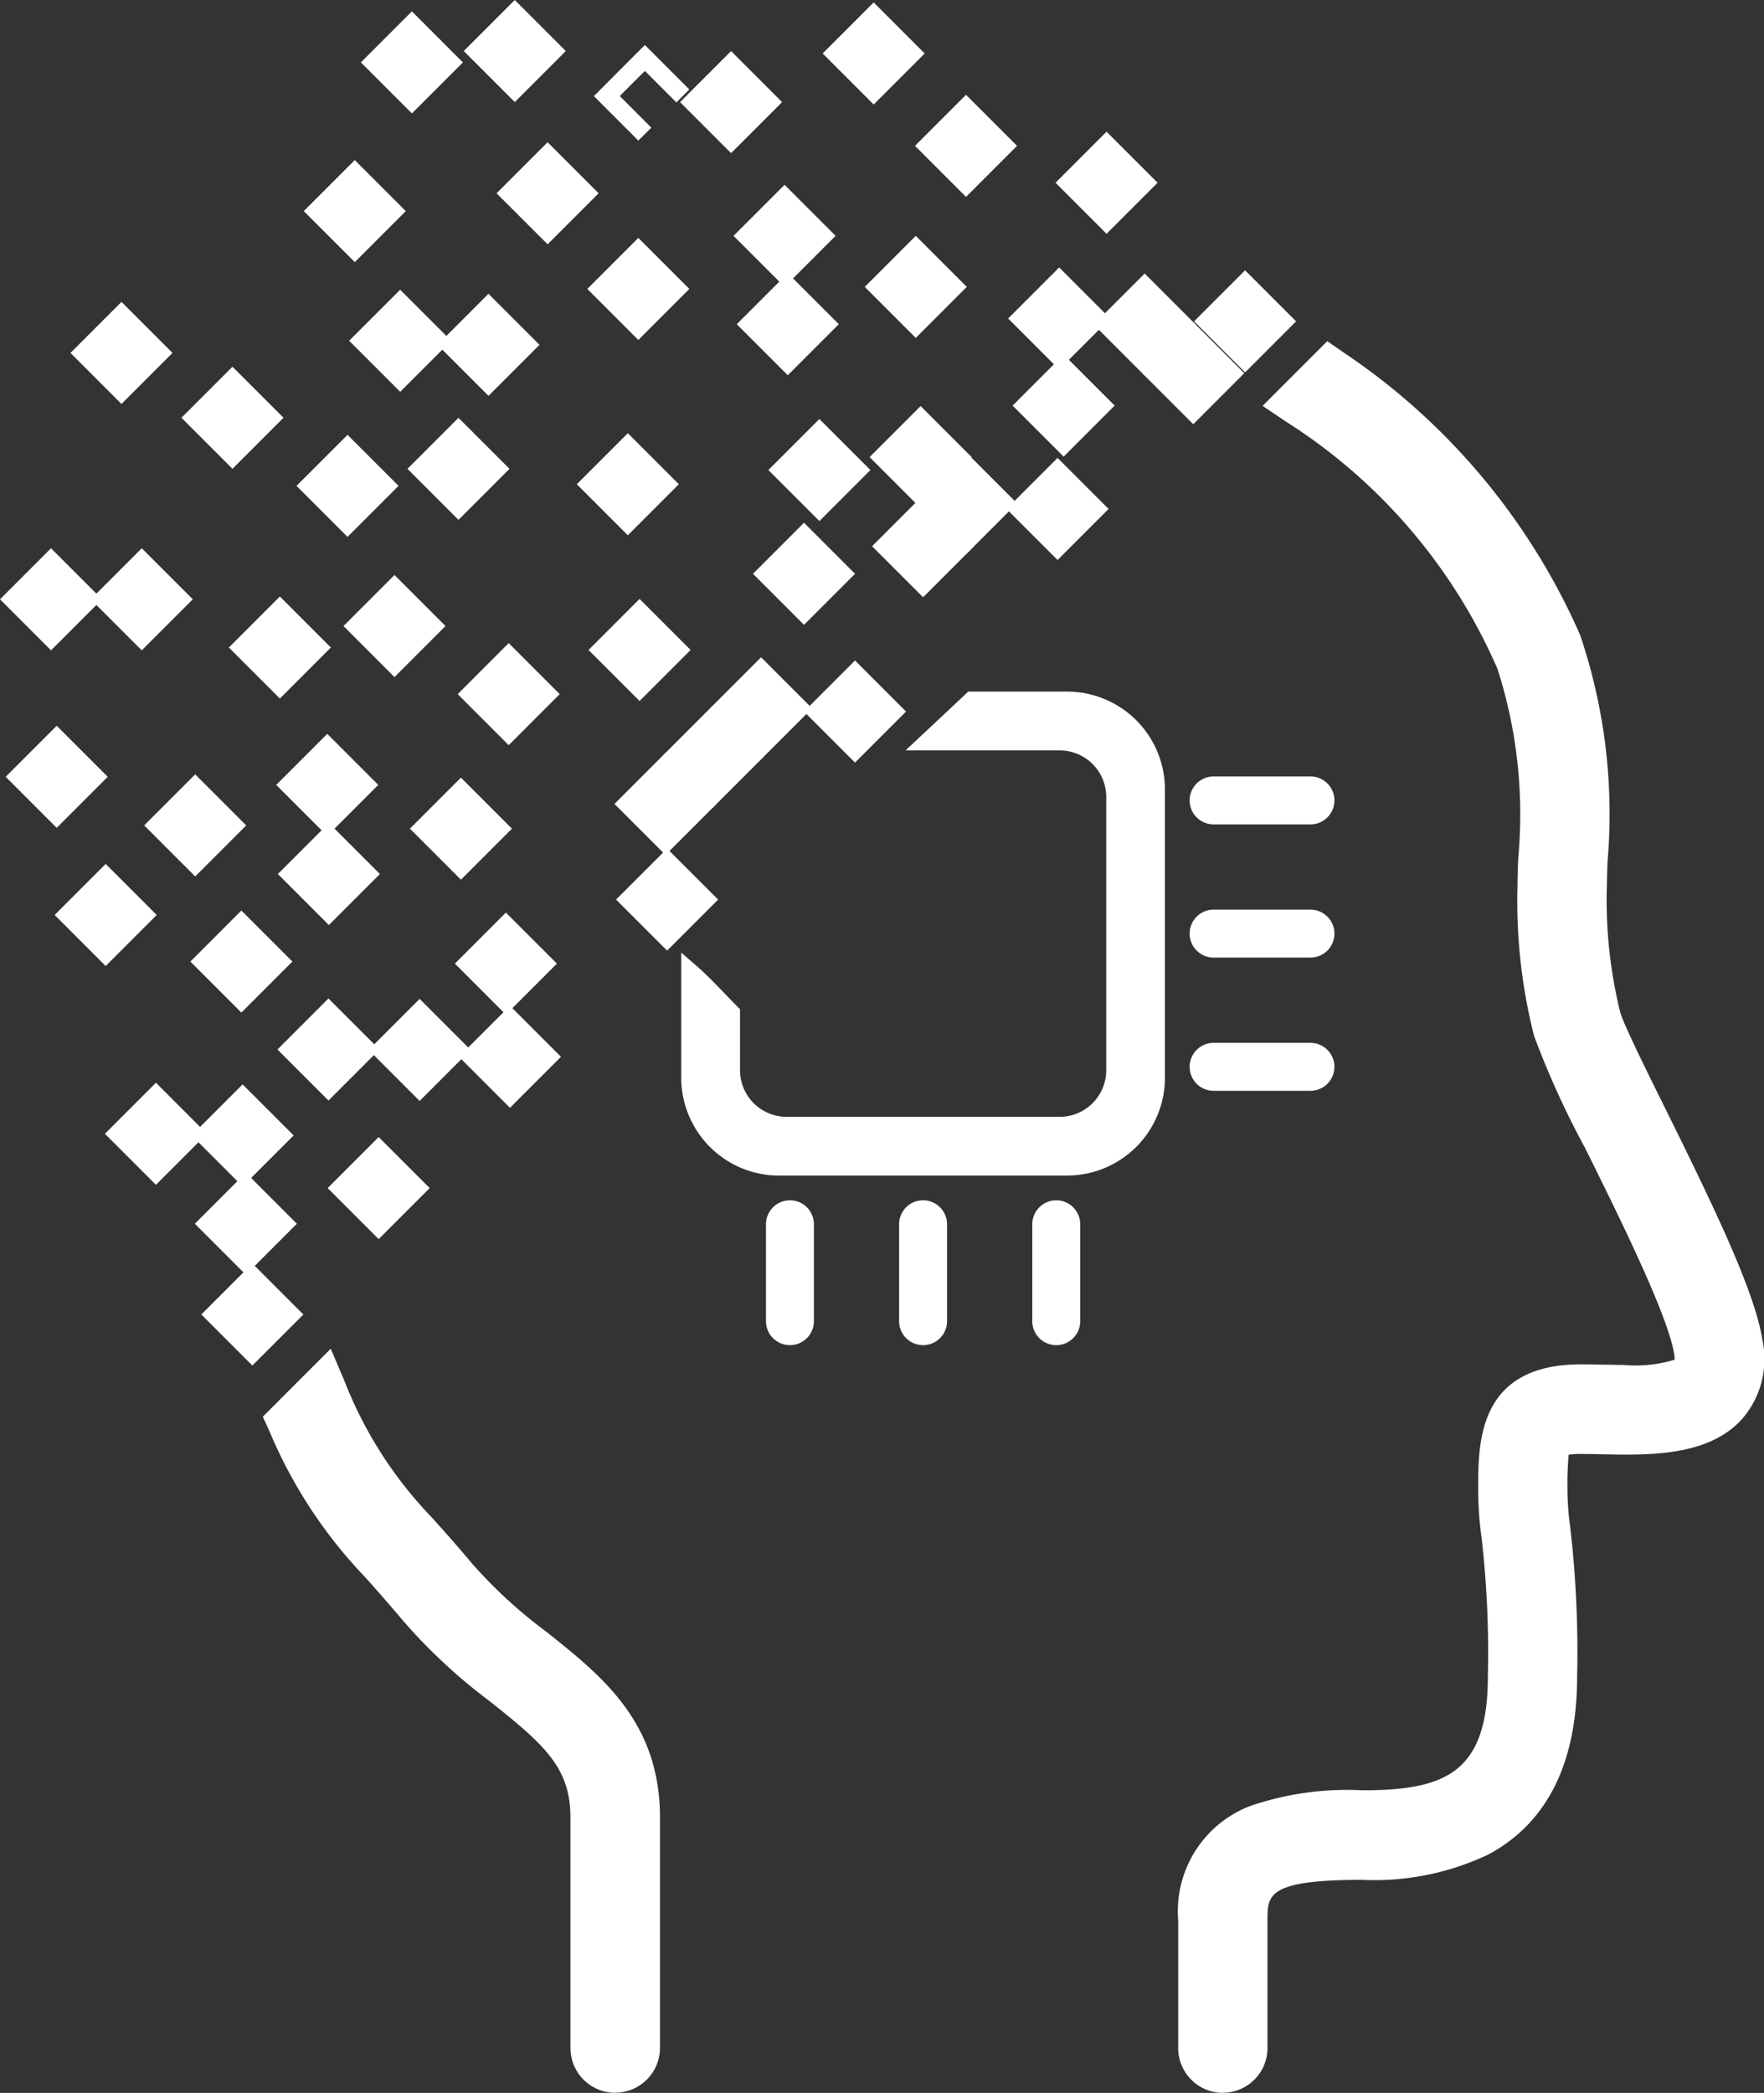 <svg id="Group_4279" data-name="Group 4279" xmlns="http://www.w3.org/2000/svg" xmlns:xlink="http://www.w3.org/1999/xlink" width="59.504" height="70.568" viewBox="0 0 59.504 70.568">
  <rect x="0" y="0" width="59.504" height="70.568" fill="#333333" stroke="none"/>
  <defs>
    <clipPath id="clip-path">
      <rect id="Rectangle_15988" data-name="Rectangle 15988" width="59.504" height="70.568" fill="#fff"/>
    </clipPath>
  </defs>
  <g id="Group_4278" data-name="Group 4278" clip-path="url(#clip-path)">
    <path id="Path_5754" data-name="Path 5754" d="M69.222,319.3a1.511,1.511,0,0,1-1.509-1.509v-7.768c0-1.685-.877-2.457-2.7-3.907a18.816,18.816,0,0,1-2.959-2.748c-.232-.281-.5-.582-.774-.9-.179-.2-.352-.4-.522-.585a16.085,16.085,0,0,1-3.2-4.892l-.223-.488,2.291-2.291.449,1.05a13.887,13.887,0,0,0,2.946,4.622c.173.192.351.39.538.6.276.316.562.643.823.958a16.192,16.192,0,0,0,2.511,2.308c1.888,1.5,3.84,3.053,3.84,6.269v7.768a1.511,1.511,0,0,1-1.509,1.509" transform="translate(-48.47 -248.735)" fill="#fff"/>
    <path id="Path_5755" data-name="Path 5755" d="M72.26,323.282a1.047,1.047,0,0,1-1.045-1.045v-7.768c0-1.9-.986-2.767-2.875-4.27a18.455,18.455,0,0,1-2.891-2.681c-.236-.286-.5-.589-.783-.91-.183-.209-.359-.4-.531-.594a15.655,15.655,0,0,1-3.119-4.769l-.089-.2,1.579-1.578.18.42a14.277,14.277,0,0,0,3.023,4.745c.171.19.347.386.531.6.282.322.566.647.821.955a16.551,16.551,0,0,0,2.581,2.376c1.8,1.432,3.665,2.913,3.665,5.906v7.768a1.047,1.047,0,0,1-1.045,1.045" transform="translate(-51.509 -253.178)" fill="#fff"/>
    <path id="Path_5756" data-name="Path 5756" d="M258.6,133.522a1.511,1.511,0,0,1-1.509-1.509V127.7a3.8,3.8,0,0,1,2.419-3.848,10.078,10.078,0,0,1,3.791-.533c2.809,0,4.236-.595,4.236-3.844a33.769,33.769,0,0,0-.213-4.684,11.847,11.847,0,0,1-.113-1.648c0-1.565,0-4.186,3.467-4.186.241,0,.5.005.76.011.178,0,.415.009.675.009a4.526,4.526,0,0,0,1.725-.177,1.1,1.1,0,0,0-.016-.188c-.206-1.3-1.824-4.567-3.005-6.95a29.261,29.261,0,0,1-1.725-3.791,18.524,18.524,0,0,1-.554-5.1c0-.249.011-.547.024-.893a16.027,16.027,0,0,0-.7-6.37,18.691,18.691,0,0,0-7.146-8.345l-.778-.524,2.182-2.182.53.368a22.211,22.211,0,0,1,8,9.541A18.819,18.819,0,0,1,271.575,92c-.011.3-.022.581-.022.778a15.8,15.8,0,0,0,.447,4.3c.111.407.89,1.977,1.515,3.239,1.7,3.436,3.027,6.193,3.285,7.824a3.08,3.08,0,0,1-.652,2.618C275.2,111.855,273.62,112,272.2,112c-.287,0-.569-.006-.842-.012h-.027c-.23-.005-.451-.01-.659-.01a2.6,2.6,0,0,0-.41.026,11.031,11.031,0,0,0-.04,1.141,9.113,9.113,0,0,0,.091,1.282,36.393,36.393,0,0,1,.235,5.05c0,2.917-1.006,4.938-2.991,6.006a8.97,8.97,0,0,1-4.263.856c-3.191,0-3.191.513-3.191,1.363v4.308a1.511,1.511,0,0,1-1.509,1.509" transform="translate(-217.348 -62.954)" fill="#fff"/>
    <path id="Path_5757" data-name="Path 5757" d="M261.134,136.349a1.047,1.047,0,0,1-1.045-1.045V131a3.366,3.366,0,0,1,2.132-3.419,9.7,9.7,0,0,1,3.614-.5c2.9,0,4.7-.721,4.7-4.308a34.167,34.167,0,0,0-.217-4.74,11.463,11.463,0,0,1-.11-1.592c0-2.036.226-3.722,3-3.722.238,0,.495.005.746.011.183,0,.424.009.689.009,1.594,0,1.967-.193,2.113-.361a.782.782,0,0,0,.054-.54c-.217-1.375-1.787-4.541-3.049-7.085a30.089,30.089,0,0,1-1.693-3.7,18.1,18.1,0,0,1-.537-4.975c0-.239.011-.533.024-.872a16.412,16.412,0,0,0-.729-6.566,19.64,19.64,0,0,0-7.316-8.554l-.311-.21,1.511-1.511.212.147a21.753,21.753,0,0,1,7.839,9.335,18.422,18.422,0,0,1,.884,7.433c-.012.3-.023.591-.023.8a16.21,16.21,0,0,0,.464,4.425,34.974,34.974,0,0,0,1.549,3.326c1.685,3.4,2.993,6.122,3.241,7.688a2.632,2.632,0,0,1-.544,2.241c-.83.951-2.283,1.079-3.6,1.079-.283,0-.562-.006-.831-.012h-.017c-.244-.005-.469-.01-.681-.01a1.922,1.922,0,0,0-.718.094l-.063.027-.027.063a4.888,4.888,0,0,0-.1,1.447,9.631,9.631,0,0,0,.094,1.338,35.99,35.99,0,0,1,.232,4.994c0,6.4-5.111,6.4-6.79,6.4-3.1,0-3.655.479-3.655,1.827V135.3a1.046,1.046,0,0,1-1.045,1.045" transform="translate(-219.885 -66.245)" fill="#fff"/>
    <rect id="Rectangle_15931" data-name="Rectangle 15931" width="2.434" height="2.434" transform="matrix(0.707, -0.707, 0.707, 0.707, 40.279, 10.835)" fill="#fff"/>
    <rect id="Rectangle_15932" data-name="Rectangle 15932" width="2.434" height="2.434" transform="translate(38.53 12.583) rotate(-45)" fill="#fff"/>
    <rect id="Rectangle_15933" data-name="Rectangle 15933" width="2.434" height="2.434" transform="translate(36.891 10.944) rotate(-45)" fill="#fff"/>
    <rect id="Rectangle_15934" data-name="Rectangle 15934" width="2.434" height="2.434" transform="translate(34.158 13.676) rotate(-45)" fill="#fff"/>
    <rect id="Rectangle_15935" data-name="Rectangle 15935" width="2.434" height="2.434" transform="translate(30.865 4.918) rotate(-45)" fill="#fff"/>
    <rect id="Rectangle_15936" data-name="Rectangle 15936" width="2.434" height="2.434" transform="translate(22.94 3.443) rotate(-45)" fill="#fff"/>
    <rect id="Rectangle_15937" data-name="Rectangle 15937" width="2.434" height="2.434" transform="matrix(0.707, -0.707, 0.707, 0.707, 14.757, 11.627)" fill="#fff"/>
    <rect id="Rectangle_15938" data-name="Rectangle 15938" width="2.434" height="2.434" transform="translate(11.778 11.49) rotate(-44.997)" fill="#fff"/>
    <rect id="Rectangle_15939" data-name="Rectangle 15939" width="2.434" height="2.434" transform="matrix(0.707, -0.707, 0.707, 0.707, 16.751, 6.517)" fill="#fff"/>
    <rect id="Rectangle_15940" data-name="Rectangle 15940" width="2.434" height="2.434" transform="translate(3.06 20.207) rotate(-45)" fill="#fff"/>
    <rect id="Rectangle_15941" data-name="Rectangle 15941" width="2.434" height="2.434" transform="translate(0 20.207) rotate(-45)" fill="#fff"/>
    <rect id="Rectangle_15942" data-name="Rectangle 15942" width="2.434" height="2.434" transform="translate(6.121 14.086) rotate(-45)" fill="#fff"/>
    <path id="Path_5758" data-name="Path 5758" d="M131.08,13.035l-1.5-1.5L131.3,9.811l1.5,1.5-.437.437L131.3,10.685l-.847.847,1.065,1.066Z" transform="translate(-109.547 -8.294)" fill="#fff"/>
    <rect id="Rectangle_15943" data-name="Rectangle 15943" width="2.434" height="2.434" transform="translate(0.192 26.192) rotate(-45)" fill="#fff"/>
    <rect id="Rectangle_15944" data-name="Rectangle 15944" width="2.434" height="2.434" transform="matrix(0.707, -0.707, 0.707, 0.707, 24.853, 10.931)" fill="#fff"/>
    <rect id="Rectangle_15945" data-name="Rectangle 15945" width="2.434" height="2.434" transform="matrix(0.707, -0.707, 0.707, 0.707, 19.457, 16.327)" fill="#fff"/>
    <rect id="Rectangle_15946" data-name="Rectangle 15946" width="2.434" height="2.434" transform="matrix(0.707, -0.707, 0.707, 0.707, 9.318, 26.465)" fill="#fff"/>
    <rect id="Rectangle_15947" data-name="Rectangle 15947" width="2.434" height="2.434" transform="translate(30.865 16.969) rotate(-45)" fill="#fff"/>
    <rect id="Rectangle_15948" data-name="Rectangle 15948" width="2.434" height="2.434" transform="translate(29.417 18.418) rotate(-45)" fill="#fff"/>
    <rect id="Rectangle_15949" data-name="Rectangle 15949" width="2.434" height="2.434" transform="translate(23.952 23.883) rotate(-45)" fill="#fff"/>
    <rect id="Rectangle_15950" data-name="Rectangle 15950" width="2.434" height="2.434" transform="translate(20.727 27.107) rotate(-45)" fill="#fff"/>
    <rect id="Rectangle_15951" data-name="Rectangle 15951" width="2.434" height="2.434" transform="matrix(0.707, -0.707, 0.707, 0.707, 10.002, 16.382)" fill="#fff"/>
    <rect id="Rectangle_15952" data-name="Rectangle 15952" width="2.434" height="2.434" transform="matrix(0.707, -0.707, 0.707, 0.707, 12.434, 35.401)" fill="#fff"/>
    <rect id="Rectangle_15953" data-name="Rectangle 15953" width="2.434" height="2.434" transform="matrix(0.707, -0.707, 0.707, 0.707, 4.864, 27.831)" fill="#fff"/>
    <rect id="Rectangle_15954" data-name="Rectangle 15954" width="2.434" height="2.434" transform="matrix(0.707, -0.707, 0.707, 0.707, 11.586, 21.109)" fill="#fff"/>
    <rect id="Rectangle_15955" data-name="Rectangle 15955" width="2.434" height="2.434" transform="translate(24.744 7.952) rotate(-45)" fill="#fff"/>
    <rect id="Rectangle_15956" data-name="Rectangle 15956" width="2.434" height="2.434" transform="translate(1.844 30.851) rotate(-45)" fill="#fff"/>
    <rect id="Rectangle_15957" data-name="Rectangle 15957" width="2.434" height="2.434" transform="translate(6.572 41.262) rotate(-45)" fill="#fff"/>
    <rect id="Rectangle_15958" data-name="Rectangle 15958" width="2.434" height="2.434" transform="translate(3.539 38.229) rotate(-45)" fill="#fff"/>
    <rect id="Rectangle_15959" data-name="Rectangle 15959" width="2.434" height="2.434" transform="matrix(0.707, -0.707, 0.707, 0.707, 13.827, 27.941)" fill="#fff"/>
    <rect id="Rectangle_15960" data-name="Rectangle 15960" width="2.434" height="2.434" transform="translate(25.919 15.849) rotate(-45)" fill="#fff"/>
    <rect id="Rectangle_15961" data-name="Rectangle 15961" width="2.434" height="2.434" transform="translate(19.853 21.916) rotate(-45)" fill="#fff"/>
    <rect id="Rectangle_15962" data-name="Rectangle 15962" width="2.434" height="2.434" transform="translate(35.606 6.162) rotate(-45)" fill="#fff"/>
    <rect id="Rectangle_15963" data-name="Rectangle 15963" width="2.434" height="2.434" transform="translate(6.463 38.284) rotate(-45)" fill="#fff"/>
    <rect id="Rectangle_15964" data-name="Rectangle 15964" width="2.434" height="2.434" transform="matrix(0.707, -0.707, 0.707, 0.707, 9.359, 35.387)" fill="#fff"/>
    <rect id="Rectangle_15965" data-name="Rectangle 15965" width="2.434" height="2.434" transform="matrix(0.707, -0.707, 0.707, 0.707, 9.373, 29.471)" fill="#fff"/>
    <rect id="Rectangle_15966" data-name="Rectangle 15966" width="2.434" height="2.434" transform="matrix(0.707, -0.707, 0.707, 0.707, 15.439, 23.405)" fill="#fff"/>
    <rect id="Rectangle_15967" data-name="Rectangle 15967" width="2.434" height="2.434" transform="translate(29.17 9.673) rotate(-45)" fill="#fff"/>
    <rect id="Rectangle_15968" data-name="Rectangle 15968" width="2.434" height="2.434" transform="matrix(0.707, -0.707, 0.707, 0.707, 6.422, 32.422)" fill="#fff"/>
    <rect id="Rectangle_15969" data-name="Rectangle 15969" width="2.434" height="2.434" transform="matrix(0.707, -0.707, 0.707, 0.707, 7.72, 21.833)" fill="#fff"/>
    <rect id="Rectangle_15970" data-name="Rectangle 15970" width="2.434" height="2.434" transform="matrix(0.707, -0.707, 0.707, 0.707, 13.745, 15.808)" fill="#fff"/>
    <rect id="Rectangle_15971" data-name="Rectangle 15971" width="2.434" height="2.434" transform="translate(19.811 9.742) rotate(-45)" fill="#fff"/>
    <rect id="Rectangle_15972" data-name="Rectangle 15972" width="2.434" height="2.434" transform="matrix(0.707, -0.707, 0.707, 0.707, 15.644, 1.721)" fill="#fff"/>
    <rect id="Rectangle_15973" data-name="Rectangle 15973" width="2.434" height="2.434" transform="matrix(0.707, -0.707, 0.707, 0.707, 10.247, 7.118)" fill="#fff"/>
    <rect id="Rectangle_15974" data-name="Rectangle 15974" width="2.434" height="2.434" transform="translate(2.377 11.9) rotate(-45)" fill="#fff"/>
    <rect id="Rectangle_15975" data-name="Rectangle 15975" width="2.434" height="2.434" transform="matrix(0.707, -0.707, 0.707, 0.707, 12.173, 2.104)" fill="#fff"/>
    <rect id="Rectangle_15976" data-name="Rectangle 15976" width="2.434" height="2.434" transform="translate(27.75 1.803) rotate(-45)" fill="#fff"/>
    <rect id="Rectangle_15977" data-name="Rectangle 15977" width="2.434" height="2.434" transform="translate(25.4 19.347) rotate(-45)" fill="#fff"/>
    <rect id="Rectangle_15978" data-name="Rectangle 15978" width="2.434" height="2.434" transform="matrix(0.707, -0.707, 0.707, 0.707, 29.334, 15.412)" fill="#fff"/>
    <rect id="Rectangle_15979" data-name="Rectangle 15979" width="2.434" height="2.434" transform="translate(34.007 10.739) rotate(-45)" fill="#fff"/>
    <rect id="Rectangle_15980" data-name="Rectangle 15980" width="2.434" height="2.434" transform="matrix(0.707, -0.707, 0.707, 0.707, 15.344, 32.491)" fill="#fff"/>
    <rect id="Rectangle_15981" data-name="Rectangle 15981" width="2.434" height="2.434" transform="translate(33.953 17.161) rotate(-45)" fill="#fff"/>
    <rect id="Rectangle_15982" data-name="Rectangle 15982" width="2.434" height="2.434" transform="translate(27.121 23.992) rotate(-45)" fill="#fff"/>
    <rect id="Rectangle_15983" data-name="Rectangle 15983" width="2.434" height="2.434" transform="translate(22.312 25.523) rotate(-45)" fill="#fff"/>
    <rect id="Rectangle_15984" data-name="Rectangle 15984" width="2.434" height="2.434" transform="translate(20.782 30.332) rotate(-45)" fill="#fff"/>
    <rect id="Rectangle_15985" data-name="Rectangle 15985" width="2.434" height="2.434" transform="matrix(0.707, -0.707, 0.707, 0.707, 15.481, 35.633)" fill="#fff"/>
    <rect id="Rectangle_15986" data-name="Rectangle 15986" width="2.434" height="2.434" transform="translate(6.791 44.322) rotate(-44.997)" fill="#fff"/>
    <rect id="Rectangle_15987" data-name="Rectangle 15987" width="2.434" height="2.434" transform="matrix(0.707, -0.707, 0.707, 0.707, 11.053, 40.06)" fill="#fff"/>
    <path id="Path_5759" data-name="Path 5759" d="M151.951,167.186a3.3,3.3,0,0,1-3.292-3.292v-4.226l.512.444c.326.283.689.661,1.01.994.136.141.262.272.37.38l.091.091v2.058a1.571,1.571,0,0,0,1.57,1.57h9.214a1.571,1.571,0,0,0,1.569-1.57V154.42a1.571,1.571,0,0,0-1.569-1.57h-5.2l2.114-1.982h3.343a3.3,3.3,0,0,1,3.292,3.292v9.733a3.3,3.3,0,0,1-3.292,3.292Z" transform="translate(-125.679 -127.548)" fill="#fff"/>
    <path id="Path_5760" data-name="Path 5760" d="M226.074,266.7a.809.809,0,0,1-.808-.809v-3.267a.808.808,0,1,1,1.617,0v3.267a.809.809,0,0,1-.808.809" transform="translate(-190.445 -221.344)" fill="#fff"/>
    <path id="Path_5761" data-name="Path 5761" d="M167.957,266.7a.809.809,0,0,1-.808-.809v-3.267a.808.808,0,1,1,1.617,0v3.267a.809.809,0,0,1-.808.809" transform="translate(-141.311 -221.344)" fill="#fff"/>
    <path id="Path_5762" data-name="Path 5762" d="M197.014,266.7a.809.809,0,0,1-.809-.809v-3.267a.808.808,0,1,1,1.617,0v3.267a.809.809,0,0,1-.808.809" transform="translate(-165.876 -221.344)" fill="#fff"/>
    <path id="Path_5763" data-name="Path 5763" d="M260.413,170.979a.808.808,0,0,1,0-1.617h3.267a.808.808,0,0,1,0,1.617Z" transform="translate(-219.475 -143.182)" fill="#fff"/>
    <path id="Path_5764" data-name="Path 5764" d="M260.413,229.092a.808.808,0,0,1,0-1.617h3.267a.808.808,0,1,1,0,1.617Z" transform="translate(-219.475 -192.312)" fill="#fff"/>
    <path id="Path_5765" data-name="Path 5765" d="M260.413,200.035a.808.808,0,0,1,0-1.617h3.267a.808.808,0,0,1,0,1.617Z" transform="translate(-219.475 -167.747)" fill="#fff"/>
  </g>
</svg>
